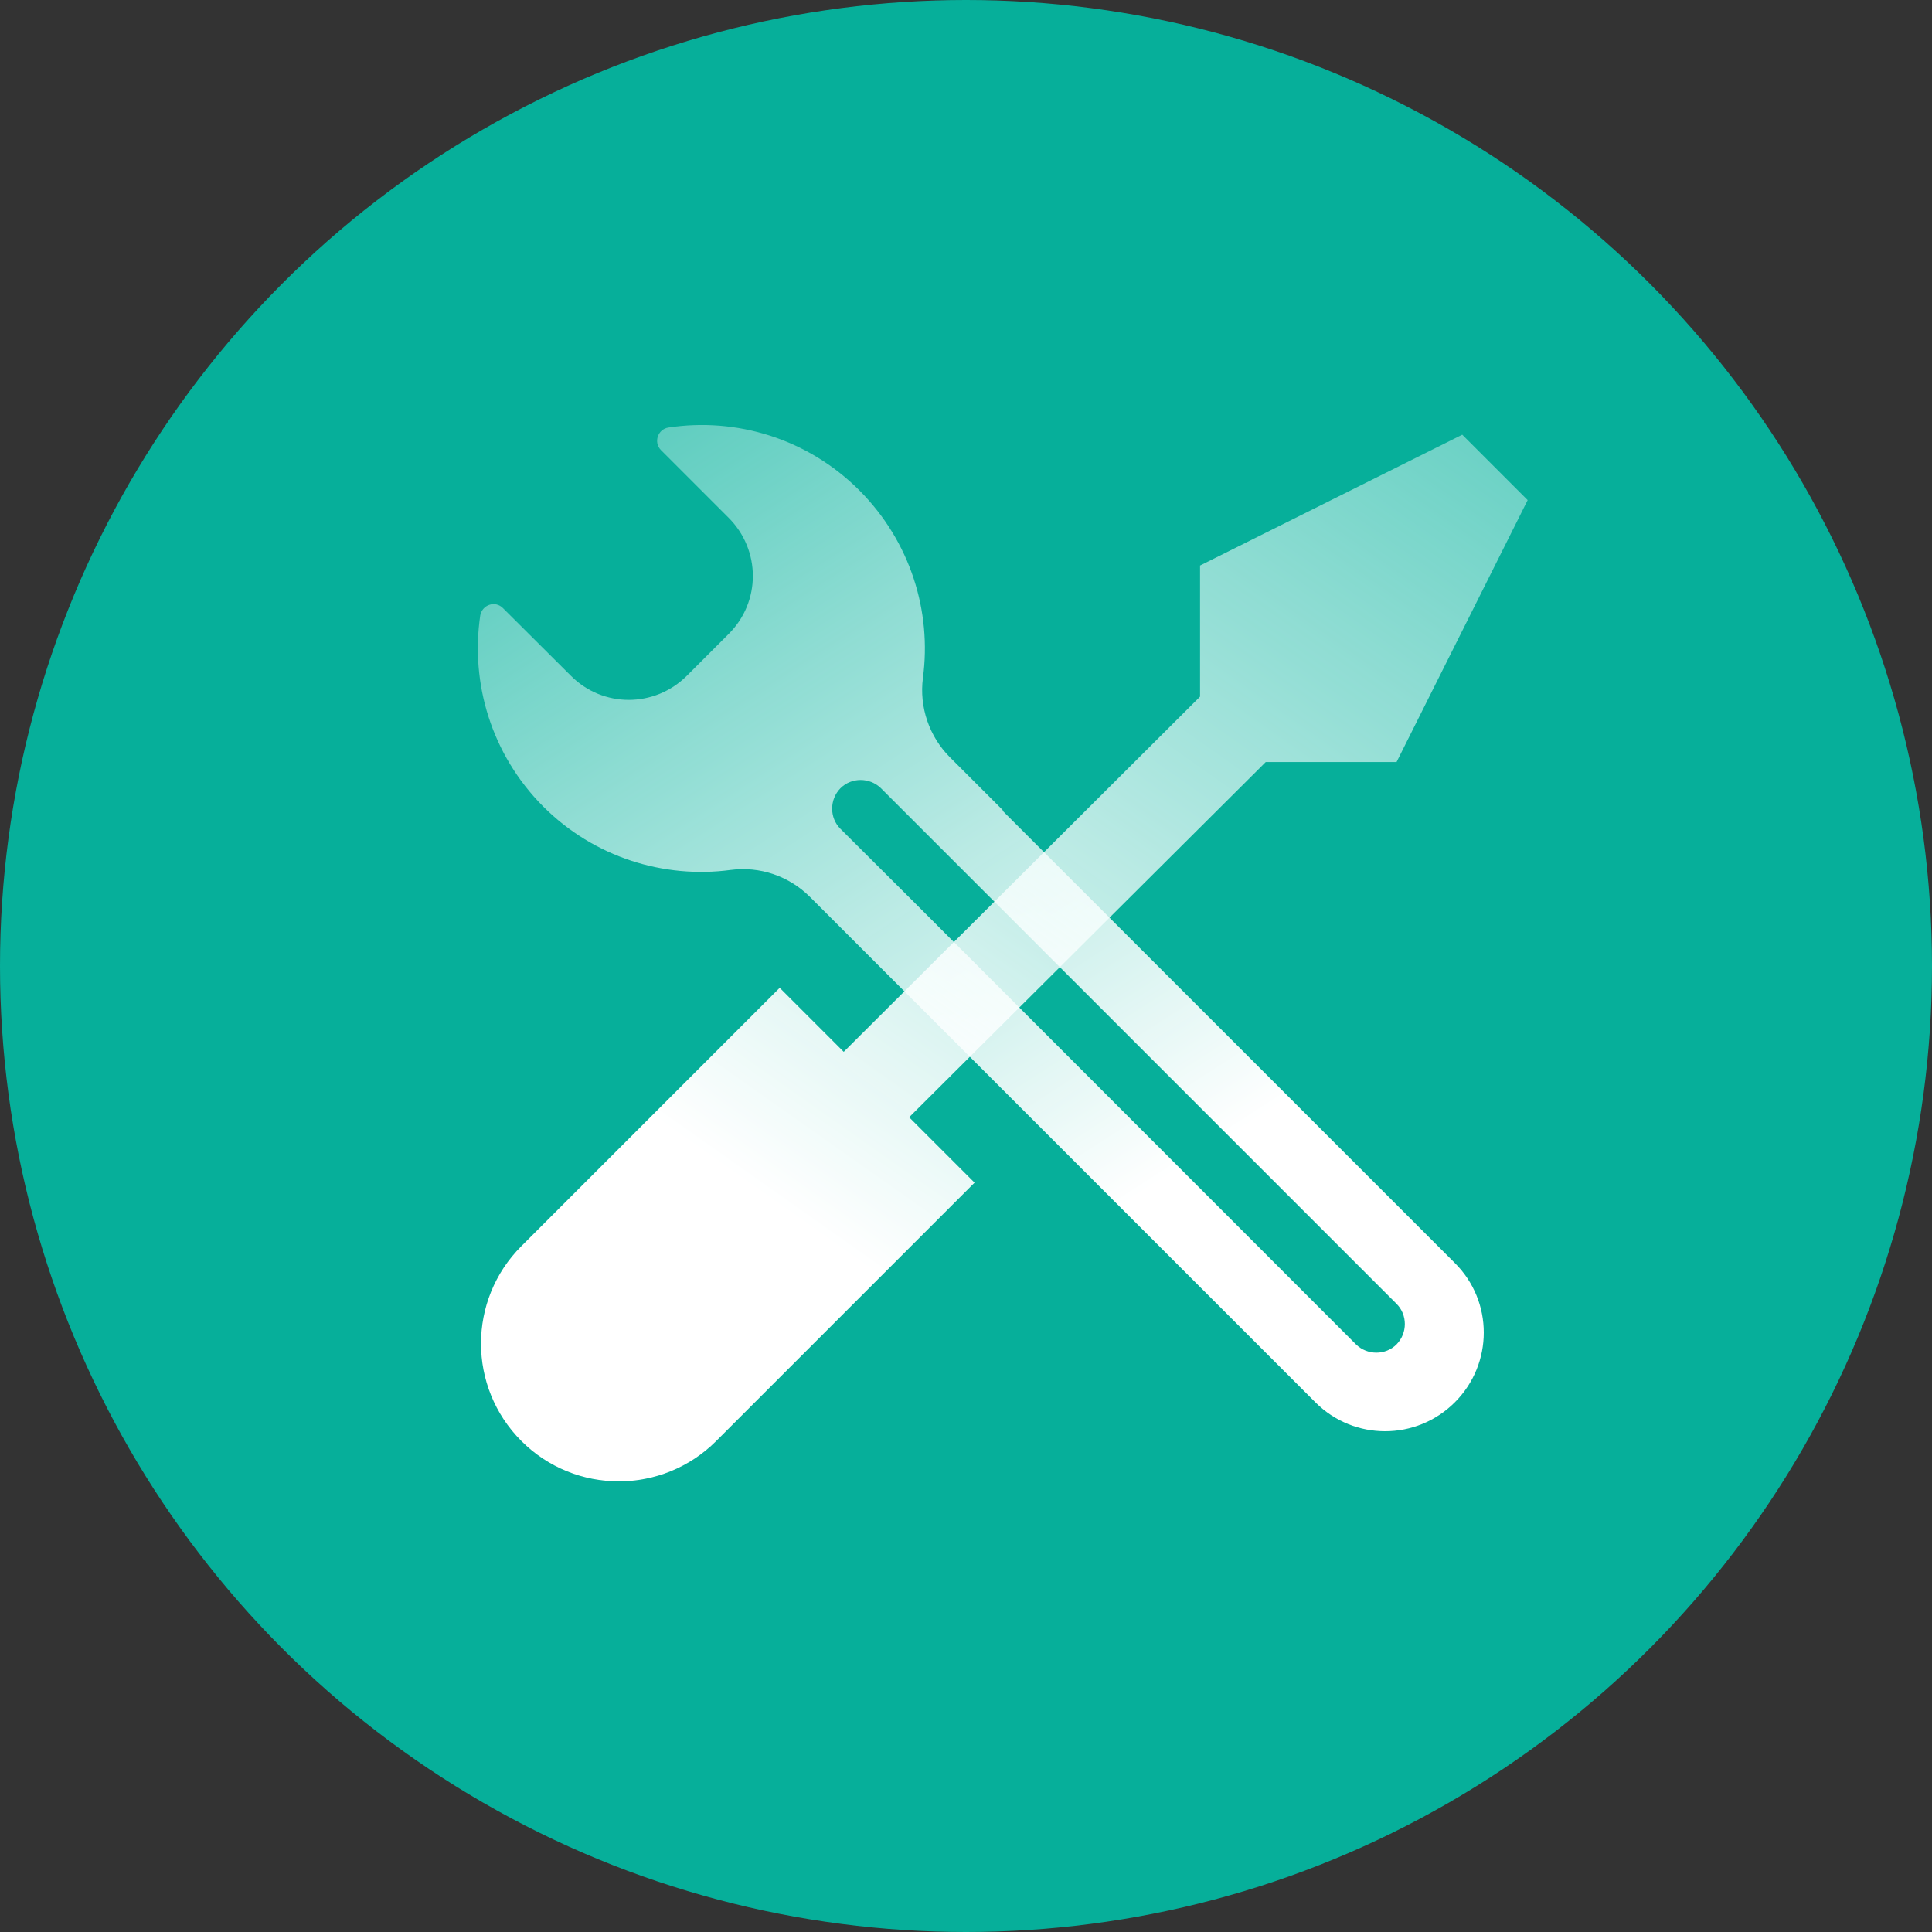<?xml version="1.0" encoding="UTF-8"?>
<svg xmlns="http://www.w3.org/2000/svg" xmlns:xlink="http://www.w3.org/1999/xlink" id="_图层_1" width="70" height="70" viewBox="0 0 70 70">
  <rect x="0" y="0" width="70" height="70" fill="#333333" stroke="none"/>
  <defs>
    <style>.cls-1{fill:url(#linear-gradient-2);}.cls-2{fill:#06af9a;}.cls-3{fill:url(#linear-gradient);}</style>
    <linearGradient id="linear-gradient" x1="17.41" y1="8.36" x2="40.3" y2="43.94" gradientUnits="userSpaceOnUse">
      <stop offset="0" stop-color="#edfffd" stop-opacity=".2"></stop>
      <stop offset="1" stop-color="#fff"></stop>
    </linearGradient>
    <linearGradient id="linear-gradient-2" x1="59.44" y1="1.32" x2="29.08" y2="44.34" xlink:href="#linear-gradient"></linearGradient>
  </defs>
  <circle class="cls-2" cx="35" cy="35" r="35"></circle>
  <path class="cls-3" d="M36.33,29.35l-1.91-1.91c-.75-.75-1.12-1.82-.98-2.88,.32-2.41-.45-4.93-2.3-6.79-1.89-1.89-4.47-2.65-6.92-2.28-.39,.06-.55,.54-.27,.82l2.45,2.45c1.17,1.17,1.17,3.05,0,4.21l-1.51,1.51c-1.17,1.17-3.05,1.17-4.21,0l-2.46-2.45c-.28-.28-.75-.12-.82,.27-.36,2.45,.4,5.03,2.28,6.92,1.85,1.85,4.38,2.62,6.79,2.3,1.06-.14,2.12,.22,2.88,.98l1.86,1.86h0s16.45,16.45,16.45,16.45c1.4,1.4,3.66,1.39,5.05,0,1.4-1.4,1.4-3.66,0-5.05l-16.38-16.38m14.27,19.33c-.4,.4-1.06,.4-1.47,0l-16.08-16.09h0s-2.6-2.59-2.6-2.59c-.4-.4-.4-1.06,0-1.47,.4-.4,1.06-.4,1.47,0l2.6,2.6h0l16.08,16.08c.4,.4,.4,1.06,0,1.47Z"></path>
  <path class="cls-1" d="M45.85,27.61h4.75l4.75-9.49-2.37-2.37-9.5,4.74v4.75l-12.91,12.87-2.32-2.32-9.36,9.36c-1.95,1.95-1.95,5.11,0,7.06,1.95,1.95,5.11,1.95,7.06,0l9.36-9.36-2.37-2.37,12.92-12.87Zm0,0"></path>
</svg>
